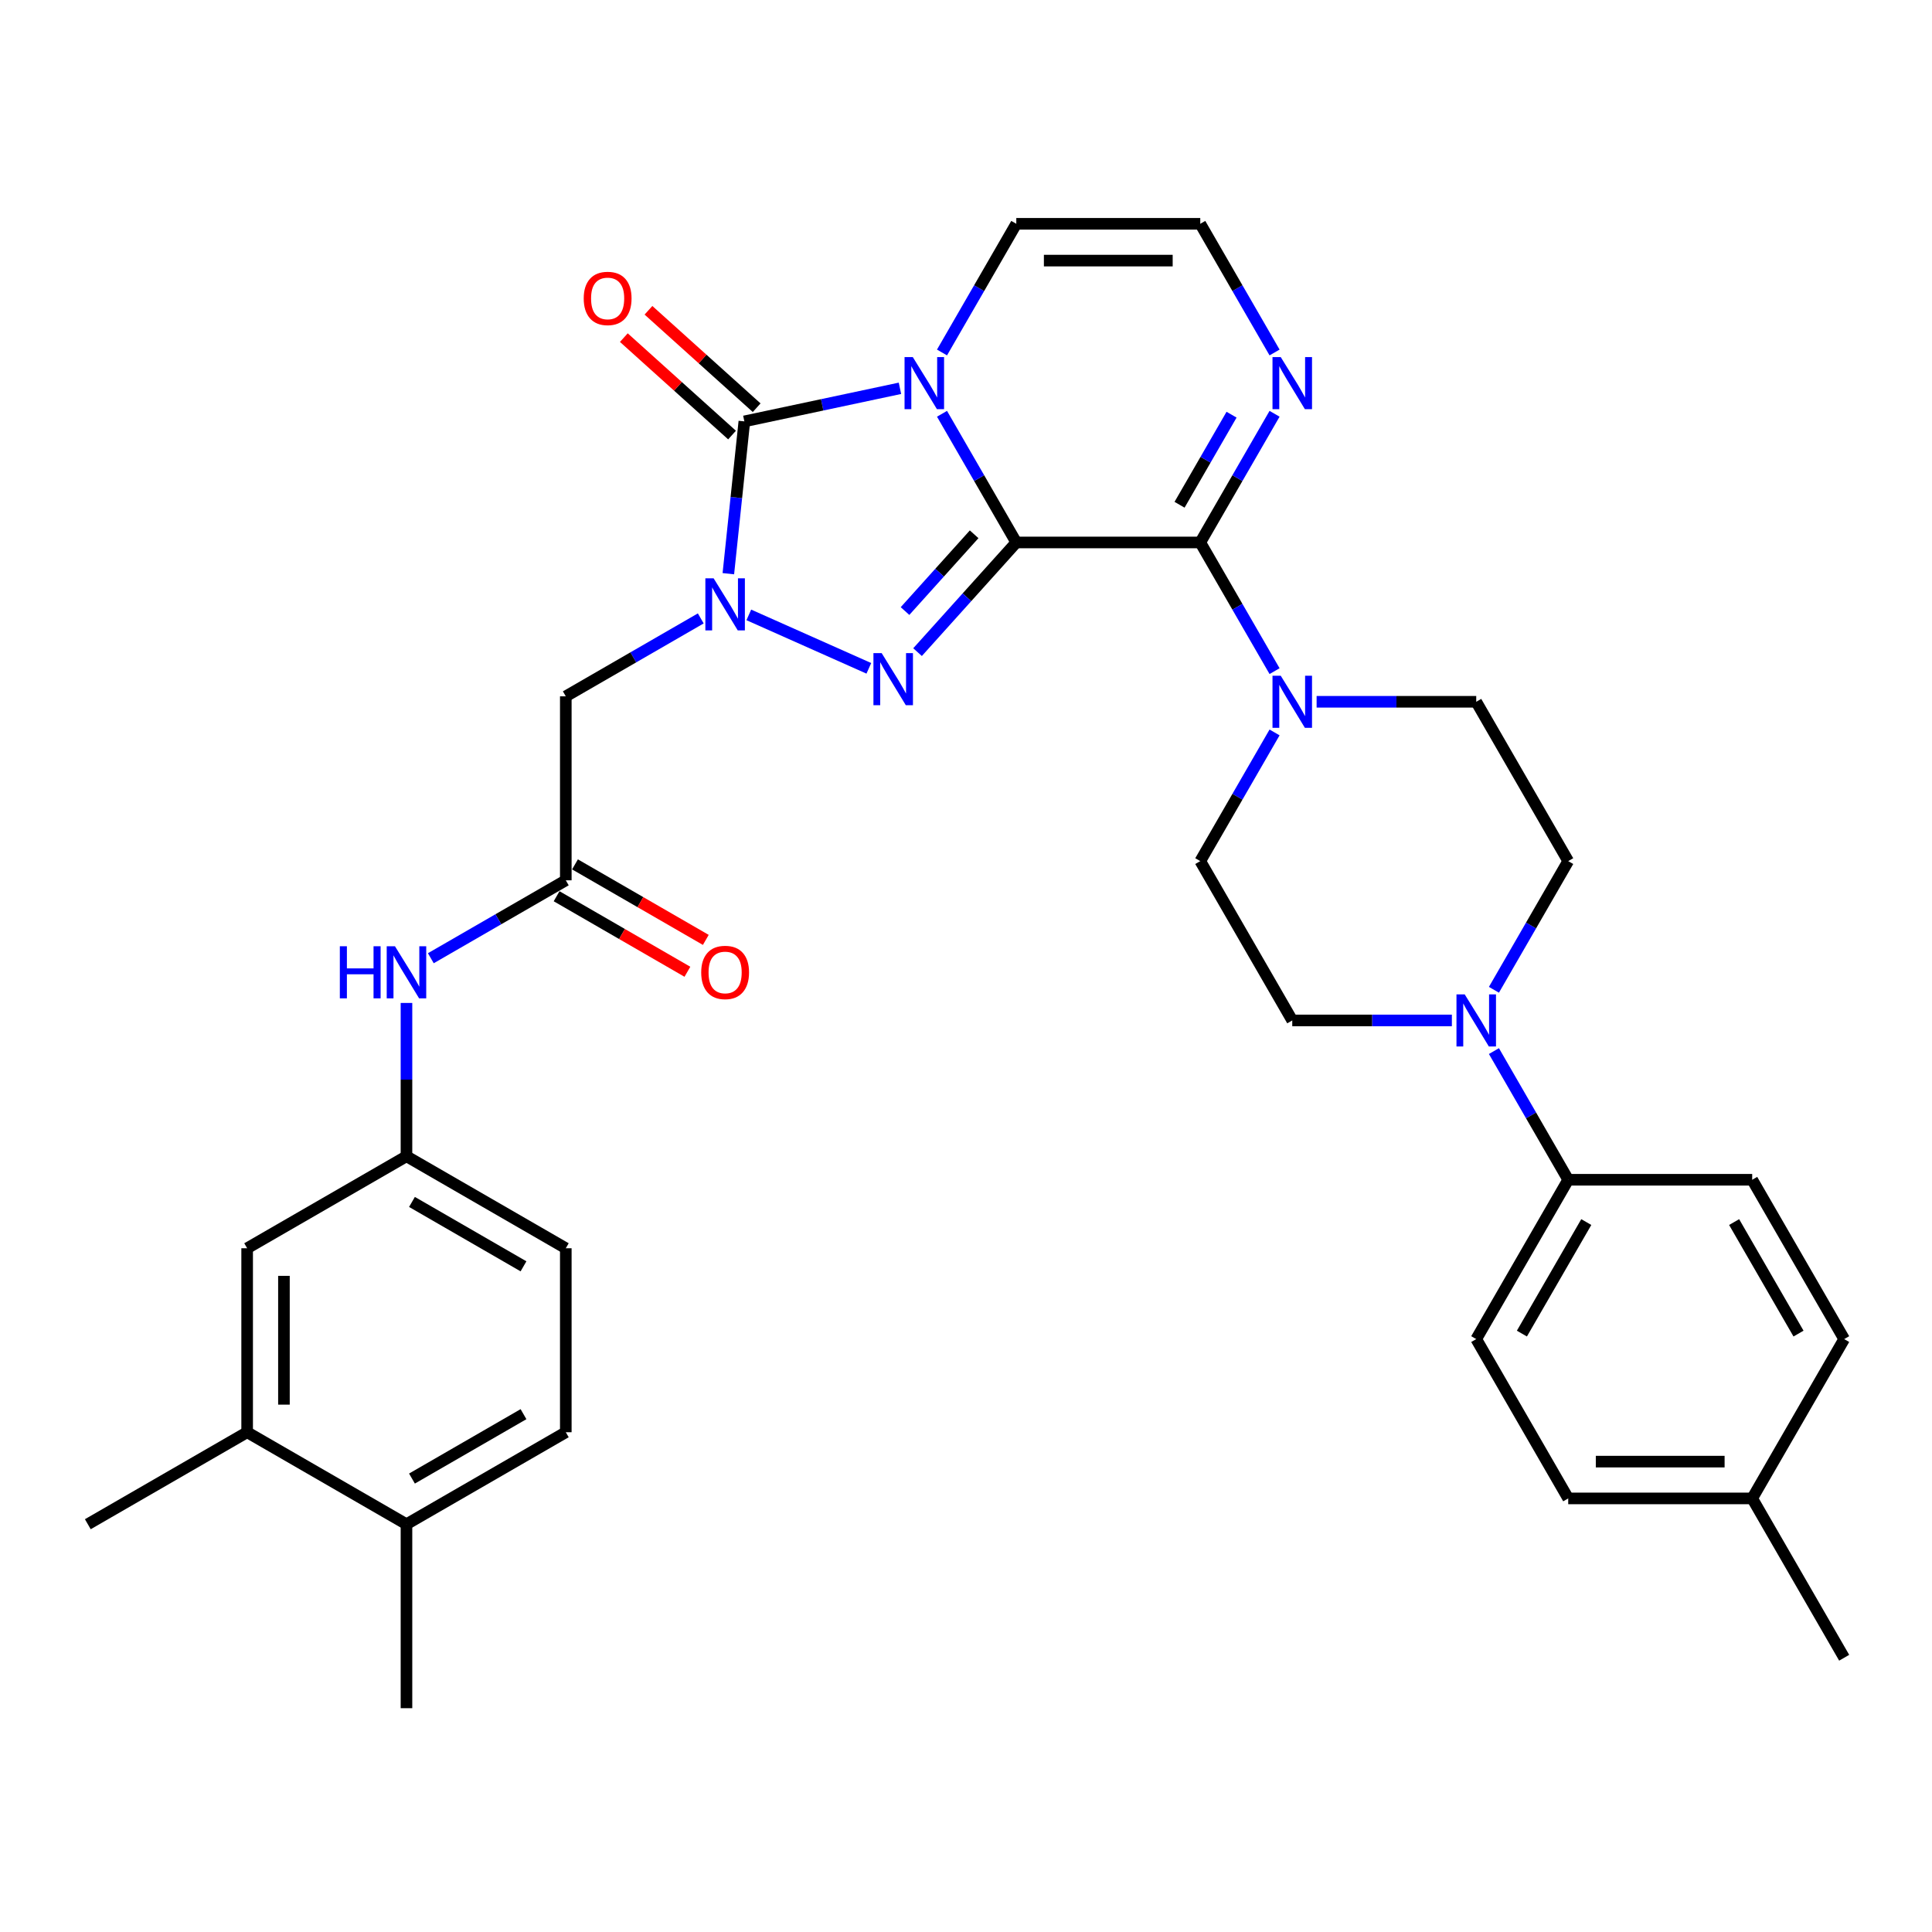 <?xml version='1.0' encoding='iso-8859-1'?>
<svg version='1.1' baseProfile='full'
              xmlns='http://www.w3.org/2000/svg'
                      xmlns:rdkit='http://www.rdkit.org/xml'
                      xmlns:xlink='http://www.w3.org/1999/xlink'
                  xml:space='preserve'
width='1000px' height='1000px' viewBox='0 0 1000 1000'>
<!-- END OF HEADER -->
<rect style='opacity:1.0;fill:#FFFFFF;stroke:none' width='1000' height='1000' x='0' y='0'> </rect>
<path class='bond-0' d='M 526.033,280.775 L 506.807,247.474' style='fill:none;fill-rule:evenodd;stroke:#000000;stroke-width:6px;stroke-linecap:butt;stroke-linejoin:miter;stroke-opacity:1' />
<path class='bond-0' d='M 506.807,247.474 L 487.58,214.173' style='fill:none;fill-rule:evenodd;stroke:#0000FF;stroke-width:6px;stroke-linecap:butt;stroke-linejoin:miter;stroke-opacity:1' />
<path class='bond-1' d='M 526.033,280.775 L 500.478,309.157' style='fill:none;fill-rule:evenodd;stroke:#000000;stroke-width:6px;stroke-linecap:butt;stroke-linejoin:miter;stroke-opacity:1' />
<path class='bond-1' d='M 500.478,309.157 L 474.923,337.539' style='fill:none;fill-rule:evenodd;stroke:#0000FF;stroke-width:6px;stroke-linecap:butt;stroke-linejoin:miter;stroke-opacity:1' />
<path class='bond-1' d='M 504.214,276.546 L 486.325,296.413' style='fill:none;fill-rule:evenodd;stroke:#000000;stroke-width:6px;stroke-linecap:butt;stroke-linejoin:miter;stroke-opacity:1' />
<path class='bond-1' d='M 486.325,296.413 L 468.437,316.281' style='fill:none;fill-rule:evenodd;stroke:#0000FF;stroke-width:6px;stroke-linecap:butt;stroke-linejoin:miter;stroke-opacity:1' />
<path class='bond-4' d='M 526.033,280.775 L 621.258,280.775' style='fill:none;fill-rule:evenodd;stroke:#000000;stroke-width:6px;stroke-linecap:butt;stroke-linejoin:miter;stroke-opacity:1' />
<path class='bond-3' d='M 465.813,200.988 L 425.545,209.547' style='fill:none;fill-rule:evenodd;stroke:#0000FF;stroke-width:6px;stroke-linecap:butt;stroke-linejoin:miter;stroke-opacity:1' />
<path class='bond-3' d='M 425.545,209.547 L 385.277,218.106' style='fill:none;fill-rule:evenodd;stroke:#000000;stroke-width:6px;stroke-linecap:butt;stroke-linejoin:miter;stroke-opacity:1' />
<path class='bond-10' d='M 487.58,182.444 L 506.807,149.142' style='fill:none;fill-rule:evenodd;stroke:#0000FF;stroke-width:6px;stroke-linecap:butt;stroke-linejoin:miter;stroke-opacity:1' />
<path class='bond-10' d='M 506.807,149.142 L 526.033,115.841' style='fill:none;fill-rule:evenodd;stroke:#000000;stroke-width:6px;stroke-linecap:butt;stroke-linejoin:miter;stroke-opacity:1' />
<path class='bond-2' d='M 449.708,345.928 L 387.586,318.269' style='fill:none;fill-rule:evenodd;stroke:#0000FF;stroke-width:6px;stroke-linecap:butt;stroke-linejoin:miter;stroke-opacity:1' />
<path class='bond-6' d='M 362.715,320.089 L 327.786,340.255' style='fill:none;fill-rule:evenodd;stroke:#0000FF;stroke-width:6px;stroke-linecap:butt;stroke-linejoin:miter;stroke-opacity:1' />
<path class='bond-6' d='M 327.786,340.255 L 292.856,360.422' style='fill:none;fill-rule:evenodd;stroke:#000000;stroke-width:6px;stroke-linecap:butt;stroke-linejoin:miter;stroke-opacity:1' />
<path class='bond-34' d='M 376.991,296.945 L 381.134,257.526' style='fill:none;fill-rule:evenodd;stroke:#0000FF;stroke-width:6px;stroke-linecap:butt;stroke-linejoin:miter;stroke-opacity:1' />
<path class='bond-34' d='M 381.134,257.526 L 385.277,218.106' style='fill:none;fill-rule:evenodd;stroke:#000000;stroke-width:6px;stroke-linecap:butt;stroke-linejoin:miter;stroke-opacity:1' />
<path class='bond-12' d='M 391.649,211.03 L 363.646,185.816' style='fill:none;fill-rule:evenodd;stroke:#000000;stroke-width:6px;stroke-linecap:butt;stroke-linejoin:miter;stroke-opacity:1' />
<path class='bond-12' d='M 363.646,185.816 L 335.643,160.602' style='fill:none;fill-rule:evenodd;stroke:#FF0000;stroke-width:6px;stroke-linecap:butt;stroke-linejoin:miter;stroke-opacity:1' />
<path class='bond-12' d='M 378.905,225.183 L 350.902,199.969' style='fill:none;fill-rule:evenodd;stroke:#000000;stroke-width:6px;stroke-linecap:butt;stroke-linejoin:miter;stroke-opacity:1' />
<path class='bond-12' d='M 350.902,199.969 L 322.899,174.755' style='fill:none;fill-rule:evenodd;stroke:#FF0000;stroke-width:6px;stroke-linecap:butt;stroke-linejoin:miter;stroke-opacity:1' />
<path class='bond-5' d='M 621.258,280.775 L 640.485,314.077' style='fill:none;fill-rule:evenodd;stroke:#000000;stroke-width:6px;stroke-linecap:butt;stroke-linejoin:miter;stroke-opacity:1' />
<path class='bond-5' d='M 640.485,314.077 L 659.711,347.378' style='fill:none;fill-rule:evenodd;stroke:#0000FF;stroke-width:6px;stroke-linecap:butt;stroke-linejoin:miter;stroke-opacity:1' />
<path class='bond-7' d='M 621.258,280.775 L 640.485,247.474' style='fill:none;fill-rule:evenodd;stroke:#000000;stroke-width:6px;stroke-linecap:butt;stroke-linejoin:miter;stroke-opacity:1' />
<path class='bond-7' d='M 640.485,247.474 L 659.711,214.173' style='fill:none;fill-rule:evenodd;stroke:#0000FF;stroke-width:6px;stroke-linecap:butt;stroke-linejoin:miter;stroke-opacity:1' />
<path class='bond-7' d='M 610.533,261.262 L 623.991,237.951' style='fill:none;fill-rule:evenodd;stroke:#000000;stroke-width:6px;stroke-linecap:butt;stroke-linejoin:miter;stroke-opacity:1' />
<path class='bond-7' d='M 623.991,237.951 L 637.45,214.64' style='fill:none;fill-rule:evenodd;stroke:#0000FF;stroke-width:6px;stroke-linecap:butt;stroke-linejoin:miter;stroke-opacity:1' />
<path class='bond-16' d='M 659.711,379.107 L 640.485,412.408' style='fill:none;fill-rule:evenodd;stroke:#0000FF;stroke-width:6px;stroke-linecap:butt;stroke-linejoin:miter;stroke-opacity:1' />
<path class='bond-16' d='M 640.485,412.408 L 621.258,445.71' style='fill:none;fill-rule:evenodd;stroke:#000000;stroke-width:6px;stroke-linecap:butt;stroke-linejoin:miter;stroke-opacity:1' />
<path class='bond-17' d='M 681.479,363.242 L 722.787,363.242' style='fill:none;fill-rule:evenodd;stroke:#0000FF;stroke-width:6px;stroke-linecap:butt;stroke-linejoin:miter;stroke-opacity:1' />
<path class='bond-17' d='M 722.787,363.242 L 764.096,363.242' style='fill:none;fill-rule:evenodd;stroke:#000000;stroke-width:6px;stroke-linecap:butt;stroke-linejoin:miter;stroke-opacity:1' />
<path class='bond-9' d='M 292.856,360.422 L 292.856,455.647' style='fill:none;fill-rule:evenodd;stroke:#000000;stroke-width:6px;stroke-linecap:butt;stroke-linejoin:miter;stroke-opacity:1' />
<path class='bond-11' d='M 659.711,182.444 L 640.485,149.142' style='fill:none;fill-rule:evenodd;stroke:#0000FF;stroke-width:6px;stroke-linecap:butt;stroke-linejoin:miter;stroke-opacity:1' />
<path class='bond-11' d='M 640.485,149.142 L 621.258,115.841' style='fill:none;fill-rule:evenodd;stroke:#000000;stroke-width:6px;stroke-linecap:butt;stroke-linejoin:miter;stroke-opacity:1' />
<path class='bond-8' d='M 773.255,512.312 L 792.482,479.011' style='fill:none;fill-rule:evenodd;stroke:#0000FF;stroke-width:6px;stroke-linecap:butt;stroke-linejoin:miter;stroke-opacity:1' />
<path class='bond-8' d='M 792.482,479.011 L 811.708,445.71' style='fill:none;fill-rule:evenodd;stroke:#000000;stroke-width:6px;stroke-linecap:butt;stroke-linejoin:miter;stroke-opacity:1' />
<path class='bond-14' d='M 773.255,544.041 L 792.482,577.343' style='fill:none;fill-rule:evenodd;stroke:#0000FF;stroke-width:6px;stroke-linecap:butt;stroke-linejoin:miter;stroke-opacity:1' />
<path class='bond-14' d='M 792.482,577.343 L 811.708,610.644' style='fill:none;fill-rule:evenodd;stroke:#000000;stroke-width:6px;stroke-linecap:butt;stroke-linejoin:miter;stroke-opacity:1' />
<path class='bond-36' d='M 751.488,528.177 L 710.179,528.177' style='fill:none;fill-rule:evenodd;stroke:#0000FF;stroke-width:6px;stroke-linecap:butt;stroke-linejoin:miter;stroke-opacity:1' />
<path class='bond-36' d='M 710.179,528.177 L 668.871,528.177' style='fill:none;fill-rule:evenodd;stroke:#000000;stroke-width:6px;stroke-linecap:butt;stroke-linejoin:miter;stroke-opacity:1' />
<path class='bond-13' d='M 292.856,455.647 L 257.926,475.814' style='fill:none;fill-rule:evenodd;stroke:#000000;stroke-width:6px;stroke-linecap:butt;stroke-linejoin:miter;stroke-opacity:1' />
<path class='bond-13' d='M 257.926,475.814 L 222.997,495.98' style='fill:none;fill-rule:evenodd;stroke:#0000FF;stroke-width:6px;stroke-linecap:butt;stroke-linejoin:miter;stroke-opacity:1' />
<path class='bond-23' d='M 288.095,463.894 L 321.948,483.439' style='fill:none;fill-rule:evenodd;stroke:#000000;stroke-width:6px;stroke-linecap:butt;stroke-linejoin:miter;stroke-opacity:1' />
<path class='bond-23' d='M 321.948,483.439 L 355.802,502.985' style='fill:none;fill-rule:evenodd;stroke:#FF0000;stroke-width:6px;stroke-linecap:butt;stroke-linejoin:miter;stroke-opacity:1' />
<path class='bond-23' d='M 297.617,447.4 L 331.471,466.946' style='fill:none;fill-rule:evenodd;stroke:#000000;stroke-width:6px;stroke-linecap:butt;stroke-linejoin:miter;stroke-opacity:1' />
<path class='bond-23' d='M 331.471,466.946 L 365.325,486.491' style='fill:none;fill-rule:evenodd;stroke:#FF0000;stroke-width:6px;stroke-linecap:butt;stroke-linejoin:miter;stroke-opacity:1' />
<path class='bond-35' d='M 526.033,115.841 L 621.258,115.841' style='fill:none;fill-rule:evenodd;stroke:#000000;stroke-width:6px;stroke-linecap:butt;stroke-linejoin:miter;stroke-opacity:1' />
<path class='bond-35' d='M 540.317,134.886 L 606.975,134.886' style='fill:none;fill-rule:evenodd;stroke:#000000;stroke-width:6px;stroke-linecap:butt;stroke-linejoin:miter;stroke-opacity:1' />
<path class='bond-20' d='M 210.389,519.124 L 210.389,558.804' style='fill:none;fill-rule:evenodd;stroke:#0000FF;stroke-width:6px;stroke-linecap:butt;stroke-linejoin:miter;stroke-opacity:1' />
<path class='bond-20' d='M 210.389,558.804 L 210.389,598.484' style='fill:none;fill-rule:evenodd;stroke:#000000;stroke-width:6px;stroke-linecap:butt;stroke-linejoin:miter;stroke-opacity:1' />
<path class='bond-24' d='M 811.708,610.644 L 764.096,693.111' style='fill:none;fill-rule:evenodd;stroke:#000000;stroke-width:6px;stroke-linecap:butt;stroke-linejoin:miter;stroke-opacity:1' />
<path class='bond-24' d='M 821.06,632.537 L 787.731,690.264' style='fill:none;fill-rule:evenodd;stroke:#000000;stroke-width:6px;stroke-linecap:butt;stroke-linejoin:miter;stroke-opacity:1' />
<path class='bond-25' d='M 811.708,610.644 L 906.933,610.644' style='fill:none;fill-rule:evenodd;stroke:#000000;stroke-width:6px;stroke-linecap:butt;stroke-linejoin:miter;stroke-opacity:1' />
<path class='bond-15' d='M 127.922,741.322 L 127.922,646.097' style='fill:none;fill-rule:evenodd;stroke:#000000;stroke-width:6px;stroke-linecap:butt;stroke-linejoin:miter;stroke-opacity:1' />
<path class='bond-15' d='M 146.967,727.038 L 146.967,660.381' style='fill:none;fill-rule:evenodd;stroke:#000000;stroke-width:6px;stroke-linecap:butt;stroke-linejoin:miter;stroke-opacity:1' />
<path class='bond-31' d='M 127.922,741.322 L 45.455,788.934' style='fill:none;fill-rule:evenodd;stroke:#000000;stroke-width:6px;stroke-linecap:butt;stroke-linejoin:miter;stroke-opacity:1' />
<path class='bond-38' d='M 127.922,741.322 L 210.389,788.934' style='fill:none;fill-rule:evenodd;stroke:#000000;stroke-width:6px;stroke-linecap:butt;stroke-linejoin:miter;stroke-opacity:1' />
<path class='bond-18' d='M 621.258,445.71 L 668.871,528.177' style='fill:none;fill-rule:evenodd;stroke:#000000;stroke-width:6px;stroke-linecap:butt;stroke-linejoin:miter;stroke-opacity:1' />
<path class='bond-19' d='M 764.096,363.242 L 811.708,445.71' style='fill:none;fill-rule:evenodd;stroke:#000000;stroke-width:6px;stroke-linecap:butt;stroke-linejoin:miter;stroke-opacity:1' />
<path class='bond-21' d='M 210.389,598.484 L 127.922,646.097' style='fill:none;fill-rule:evenodd;stroke:#000000;stroke-width:6px;stroke-linecap:butt;stroke-linejoin:miter;stroke-opacity:1' />
<path class='bond-27' d='M 210.389,598.484 L 292.856,646.097' style='fill:none;fill-rule:evenodd;stroke:#000000;stroke-width:6px;stroke-linecap:butt;stroke-linejoin:miter;stroke-opacity:1' />
<path class='bond-27' d='M 213.236,622.12 L 270.964,655.448' style='fill:none;fill-rule:evenodd;stroke:#000000;stroke-width:6px;stroke-linecap:butt;stroke-linejoin:miter;stroke-opacity:1' />
<path class='bond-22' d='M 210.389,788.934 L 292.856,741.322' style='fill:none;fill-rule:evenodd;stroke:#000000;stroke-width:6px;stroke-linecap:butt;stroke-linejoin:miter;stroke-opacity:1' />
<path class='bond-22' d='M 213.236,765.299 L 270.964,731.97' style='fill:none;fill-rule:evenodd;stroke:#000000;stroke-width:6px;stroke-linecap:butt;stroke-linejoin:miter;stroke-opacity:1' />
<path class='bond-32' d='M 210.389,788.934 L 210.389,884.159' style='fill:none;fill-rule:evenodd;stroke:#000000;stroke-width:6px;stroke-linecap:butt;stroke-linejoin:miter;stroke-opacity:1' />
<path class='bond-29' d='M 764.096,693.111 L 811.708,775.578' style='fill:none;fill-rule:evenodd;stroke:#000000;stroke-width:6px;stroke-linecap:butt;stroke-linejoin:miter;stroke-opacity:1' />
<path class='bond-28' d='M 906.933,610.644 L 954.545,693.111' style='fill:none;fill-rule:evenodd;stroke:#000000;stroke-width:6px;stroke-linecap:butt;stroke-linejoin:miter;stroke-opacity:1' />
<path class='bond-28' d='M 897.581,632.537 L 930.91,690.264' style='fill:none;fill-rule:evenodd;stroke:#000000;stroke-width:6px;stroke-linecap:butt;stroke-linejoin:miter;stroke-opacity:1' />
<path class='bond-26' d='M 292.856,741.322 L 292.856,646.097' style='fill:none;fill-rule:evenodd;stroke:#000000;stroke-width:6px;stroke-linecap:butt;stroke-linejoin:miter;stroke-opacity:1' />
<path class='bond-30' d='M 954.545,693.111 L 906.933,775.578' style='fill:none;fill-rule:evenodd;stroke:#000000;stroke-width:6px;stroke-linecap:butt;stroke-linejoin:miter;stroke-opacity:1' />
<path class='bond-37' d='M 811.708,775.578 L 906.933,775.578' style='fill:none;fill-rule:evenodd;stroke:#000000;stroke-width:6px;stroke-linecap:butt;stroke-linejoin:miter;stroke-opacity:1' />
<path class='bond-37' d='M 825.992,756.533 L 892.649,756.533' style='fill:none;fill-rule:evenodd;stroke:#000000;stroke-width:6px;stroke-linecap:butt;stroke-linejoin:miter;stroke-opacity:1' />
<path class='bond-33' d='M 906.933,775.578 L 954.545,858.046' style='fill:none;fill-rule:evenodd;stroke:#000000;stroke-width:6px;stroke-linecap:butt;stroke-linejoin:miter;stroke-opacity:1' />
<path  class='atom-1' d='M 472.46 184.824
L 481.297 199.108
Q 482.173 200.517, 483.582 203.069
Q 484.991 205.621, 485.068 205.774
L 485.068 184.824
L 488.648 184.824
L 488.648 211.792
L 484.953 211.792
L 475.469 196.175
Q 474.364 194.347, 473.184 192.252
Q 472.041 190.157, 471.698 189.509
L 471.698 211.792
L 468.194 211.792
L 468.194 184.824
L 472.46 184.824
' fill='#0000FF'/>
<path  class='atom-2' d='M 456.354 338.057
L 465.191 352.341
Q 466.067 353.75, 467.477 356.302
Q 468.886 358.854, 468.962 359.007
L 468.962 338.057
L 472.543 338.057
L 472.543 365.025
L 468.848 365.025
L 459.364 349.408
Q 458.259 347.58, 457.078 345.485
Q 455.935 343.39, 455.593 342.742
L 455.593 365.025
L 452.088 365.025
L 452.088 338.057
L 456.354 338.057
' fill='#0000FF'/>
<path  class='atom-3' d='M 369.362 299.326
L 378.199 313.61
Q 379.075 315.019, 380.484 317.571
Q 381.894 320.123, 381.97 320.275
L 381.97 299.326
L 385.55 299.326
L 385.55 326.294
L 381.856 326.294
L 372.371 310.677
Q 371.267 308.848, 370.086 306.753
Q 368.943 304.658, 368.6 304.011
L 368.6 326.294
L 365.096 326.294
L 365.096 299.326
L 369.362 299.326
' fill='#0000FF'/>
<path  class='atom-6' d='M 662.91 349.759
L 671.747 364.042
Q 672.623 365.452, 674.032 368.004
Q 675.441 370.556, 675.517 370.708
L 675.517 349.759
L 679.098 349.759
L 679.098 376.726
L 675.403 376.726
L 665.919 361.109
Q 664.814 359.281, 663.633 357.186
Q 662.491 355.091, 662.148 354.444
L 662.148 376.726
L 658.644 376.726
L 658.644 349.759
L 662.91 349.759
' fill='#0000FF'/>
<path  class='atom-8' d='M 662.91 184.824
L 671.747 199.108
Q 672.623 200.517, 674.032 203.069
Q 675.441 205.621, 675.517 205.774
L 675.517 184.824
L 679.098 184.824
L 679.098 211.792
L 675.403 211.792
L 665.919 196.175
Q 664.814 194.347, 663.633 192.252
Q 662.491 190.157, 662.148 189.509
L 662.148 211.792
L 658.644 211.792
L 658.644 184.824
L 662.91 184.824
' fill='#0000FF'/>
<path  class='atom-9' d='M 758.135 514.693
L 766.971 528.977
Q 767.848 530.386, 769.257 532.938
Q 770.666 535.49, 770.742 535.642
L 770.742 514.693
L 774.323 514.693
L 774.323 541.661
L 770.628 541.661
L 761.144 526.044
Q 760.039 524.215, 758.858 522.121
Q 757.716 520.026, 757.373 519.378
L 757.373 541.661
L 753.869 541.661
L 753.869 514.693
L 758.135 514.693
' fill='#0000FF'/>
<path  class='atom-13' d='M 302.132 154.465
Q 302.132 147.989, 305.331 144.371
Q 308.531 140.752, 314.511 140.752
Q 320.491 140.752, 323.691 144.371
Q 326.89 147.989, 326.89 154.465
Q 326.89 161.016, 323.653 164.749
Q 320.415 168.444, 314.511 168.444
Q 308.569 168.444, 305.331 164.749
Q 302.132 161.054, 302.132 154.465
M 314.511 165.397
Q 318.625 165.397, 320.834 162.654
Q 323.081 159.874, 323.081 154.465
Q 323.081 149.17, 320.834 146.504
Q 318.625 143.8, 314.511 143.8
Q 310.397 143.8, 308.15 146.466
Q 305.941 149.132, 305.941 154.465
Q 305.941 159.912, 308.15 162.654
Q 310.397 165.397, 314.511 165.397
' fill='#FF0000'/>
<path  class='atom-14' d='M 175.898 489.776
L 179.555 489.776
L 179.555 501.241
L 193.344 501.241
L 193.344 489.776
L 197 489.776
L 197 516.743
L 193.344 516.743
L 193.344 504.288
L 179.555 504.288
L 179.555 516.743
L 175.898 516.743
L 175.898 489.776
' fill='#0000FF'/>
<path  class='atom-14' d='M 204.428 489.776
L 213.265 504.059
Q 214.141 505.469, 215.55 508.021
Q 216.959 510.573, 217.036 510.725
L 217.036 489.776
L 220.616 489.776
L 220.616 516.743
L 216.921 516.743
L 207.437 501.126
Q 206.332 499.298, 205.152 497.203
Q 204.009 495.108, 203.666 494.461
L 203.666 516.743
L 200.162 516.743
L 200.162 489.776
L 204.428 489.776
' fill='#0000FF'/>
<path  class='atom-24' d='M 362.944 503.336
Q 362.944 496.86, 366.144 493.242
Q 369.343 489.623, 375.323 489.623
Q 381.303 489.623, 384.503 493.242
Q 387.703 496.86, 387.703 503.336
Q 387.703 509.887, 384.465 513.62
Q 381.227 517.315, 375.323 517.315
Q 369.381 517.315, 366.144 513.62
Q 362.944 509.925, 362.944 503.336
M 375.323 514.267
Q 379.437 514.267, 381.646 511.525
Q 383.894 508.744, 383.894 503.336
Q 383.894 498.041, 381.646 495.375
Q 379.437 492.67, 375.323 492.67
Q 371.21 492.67, 368.962 495.337
Q 366.753 498.003, 366.753 503.336
Q 366.753 508.783, 368.962 511.525
Q 371.21 514.267, 375.323 514.267
' fill='#FF0000'/>
</svg>
